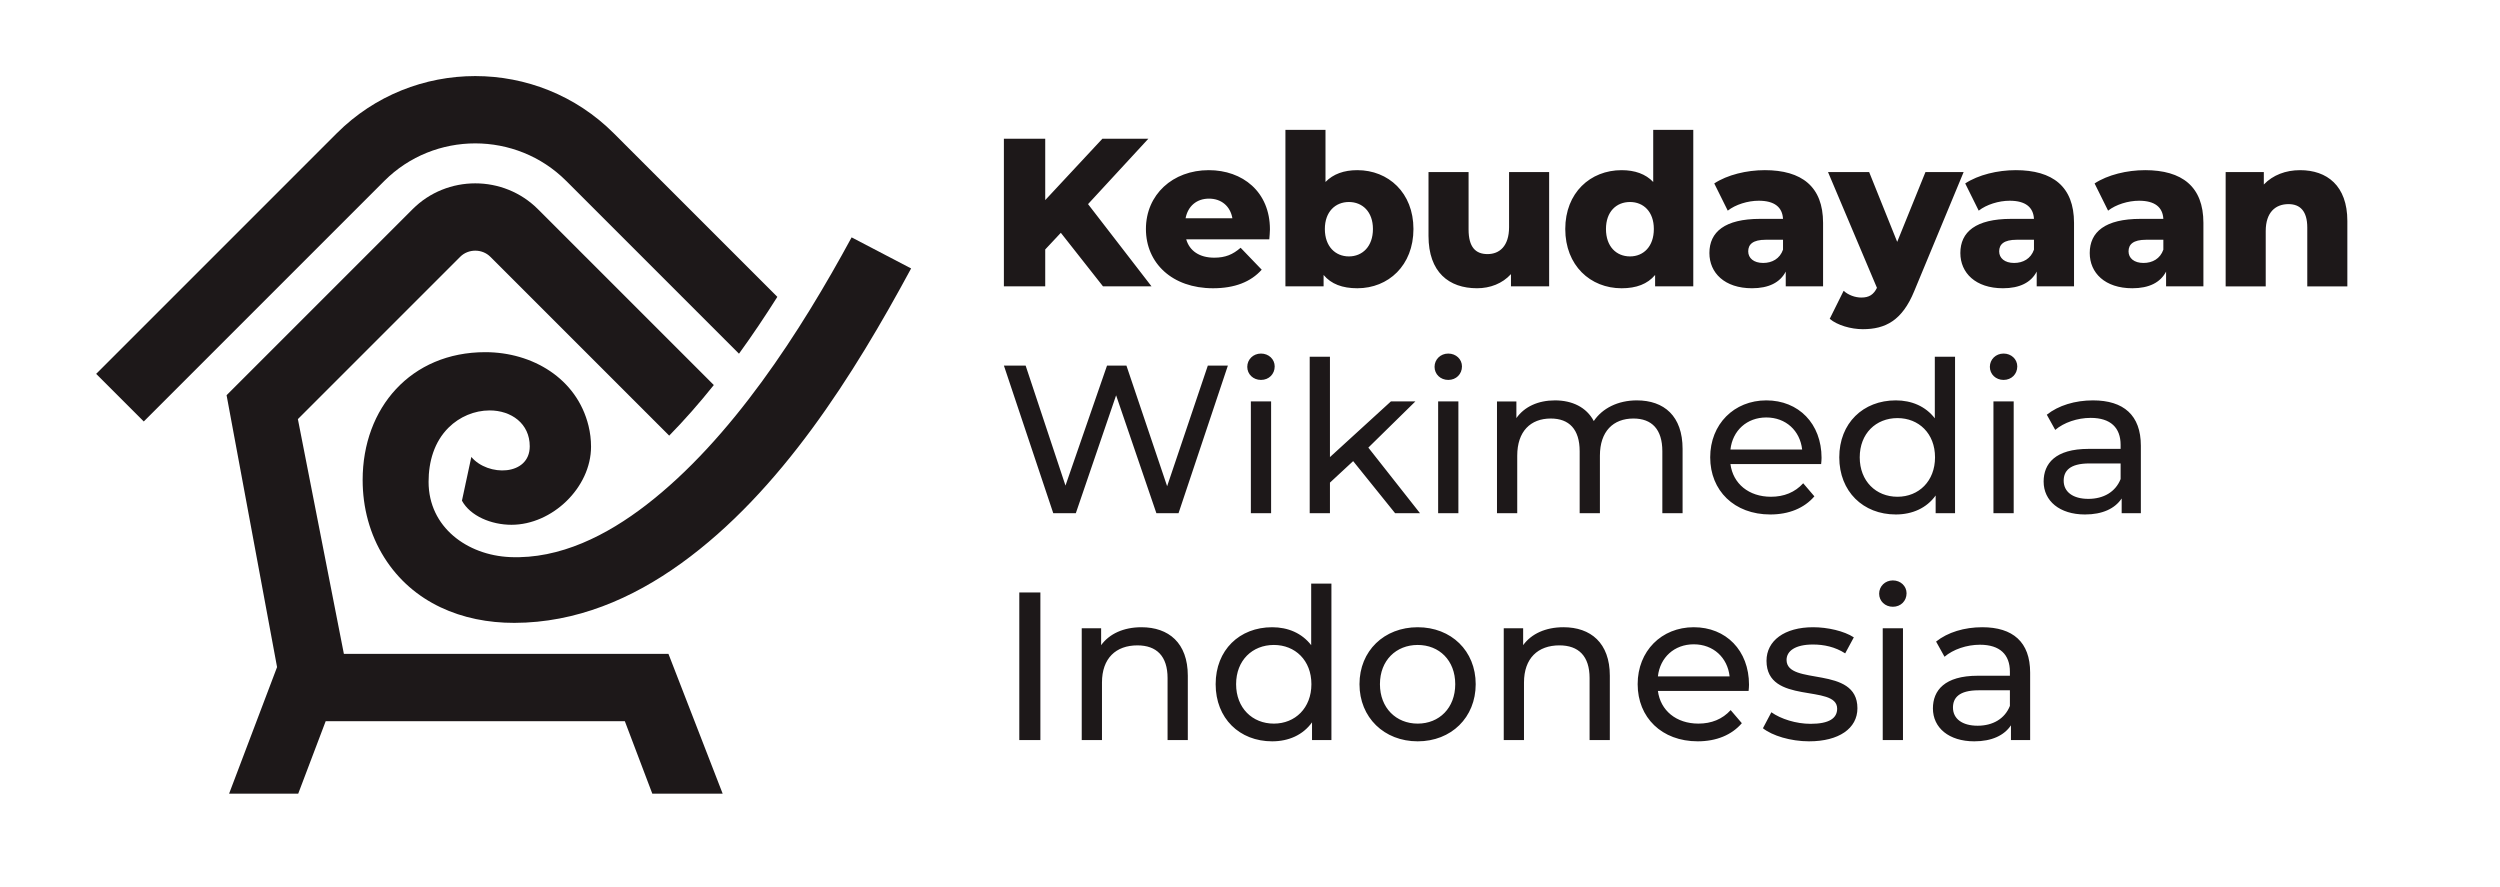 <svg xmlns="http://www.w3.org/2000/svg" xmlns:xlink="http://www.w3.org/1999/xlink" xml:space="preserve" width="1500" height="532.42" version="1.1" style="shape-rendering:geometricPrecision; text-rendering:geometricPrecision; image-rendering:optimizeQuality; fill-rule:evenodd; clip-rule:evenodd" viewBox="0 0 3400.93 1207.15"><SCRIPT xmlns="" id="allow-copy_script"/>
 <defs>
  <style type="text/css">
   <![CDATA[
    .fil0 {fill:none}
    .fil2 {fill:#1D1819}
    .fil1 {fill:#1D1819;fill-rule:nonzero}
   ]]>
  </style>
 </defs>
 <g id="Layer_x0020_1">
  <rect class="fil0" x="-0" y="0" width="3400.93" height="1207.15"/>
  <path class="fil1" d="M1500.51 389.56l65.99 0 -86.36 -111.89 82.05 -88.94 -62.54 0 -77.75 83.49 0 -83.49 -56.24 0 0 200.83 56.24 0 0 -50.21 21.23 -22.66 57.38 72.87zm227.07 -77.46c0,-51.36 -37.3,-80.62 -83.2,-80.62 -49.06,0 -85.5,33.28 -85.5,80.04 0,46.48 35.86,80.62 91.24,80.62 29.55,0 51.36,-8.61 66.27,-25.25l-28.69 -29.84c-10.61,9.18 -20.66,13.49 -35.86,13.49 -20.08,0 -33.57,-9.18 -38.16,-24.96l113.04 0c0.29,-4.3 0.86,-9.47 0.86,-13.49zm-82.92 -41.89c16.93,0 28.98,10.33 31.85,26.68l-63.69 0c3.16,-16.35 14.92,-26.68 31.84,-26.68zm201.82 -38.73c-18.08,0 -32.71,5.16 -43.32,16.06l0 -70.87 -54.51 0 0 212.88 51.93 0 0 -15.49c10.33,12.34 25.54,18.08 45.91,18.08 42.17,0 76.32,-30.99 76.32,-80.62 0,-49.35 -34.14,-80.04 -76.32,-80.04zm-11.48 117.34c-18.36,0 -32.71,-13.48 -32.71,-37.3 0,-23.53 14.34,-36.72 32.71,-36.72 18.36,0 32.71,13.2 32.71,36.72 0,23.81 -14.34,37.3 -32.71,37.3zm217.89 -114.76l0 74.88c0,26.11 -13.2,36.72 -29.26,36.72 -16.35,0 -25.82,-9.47 -25.82,-33.57l0 -78.04 -54.51 0 0 86.93c0,49.35 27.83,71.15 65.99,71.15 17.79,0 34.43,-6.31 46.19,-19.22l0 16.64 51.93 0 0 -155.5 -54.51 0zm196.09 -57.38l0 70.87c-10.33,-10.9 -24.96,-16.06 -43.04,-16.06 -42.46,0 -76.6,30.7 -76.6,80.04 0,49.64 34.14,80.62 76.6,80.62 20.09,0 35.29,-5.74 45.62,-18.08l0 15.49 51.93 0 0 -212.88 -54.51 0zm-31.56 172.14c-18.65,0 -32.71,-13.48 -32.71,-37.3 0,-23.53 14.06,-36.72 32.71,-36.72 18.36,0 32.42,13.2 32.42,36.72 0,23.81 -14.06,37.3 -32.42,37.3zm183.18 -117.34c-24.39,0 -50.78,6.31 -68.57,18.07l18.36 37.01c10.61,-8.32 27.26,-13.49 42.17,-13.49 21.52,0 32.14,8.89 32.99,24.67l-30.99 0c-48.2,0 -69.14,17.79 -69.14,46.48 0,26.97 20.66,47.91 57.96,47.91 22.66,0 38.16,-7.75 45.9,-22.66l0 20.08 50.78 0 0 -86.36c0,-49.35 -28.98,-71.72 -79.47,-71.72zm-2.01 126.24c-12.91,0 -20.37,-6.6 -20.37,-15.78 0,-9.47 6.31,-15.78 23.81,-15.78l23.53 0 0 13.49c-4.3,12.34 -14.92,18.07 -26.97,18.07zm220.76 -123.65l-38.45 94.97 -38.16 -94.97 -55.95 0 66.56 157.51c-4.59,9.18 -10.61,13.2 -21.23,13.2 -8.61,0 -17.79,-3.44 -24.1,-9.18l-18.94 38.16c10.33,8.61 28.69,14.06 45.04,14.06 30.7,0 53.65,-11.76 70.01,-51.93l67.14 -161.81 -51.93 0zm122.64 -2.58c-24.39,0 -50.78,6.31 -68.57,18.07l18.36 37.01c10.61,-8.32 27.26,-13.49 42.17,-13.49 21.52,0 32.14,8.89 32.99,24.67l-30.99 0c-48.2,0 -69.14,17.79 -69.14,46.48 0,26.97 20.66,47.91 57.96,47.91 22.66,0 38.16,-7.75 45.9,-22.66l0 20.08 50.78 0 0 -86.36c0,-49.35 -28.98,-71.72 -79.47,-71.72zm-2.01 126.24c-12.91,0 -20.37,-6.6 -20.37,-15.78 0,-9.47 6.31,-15.78 23.81,-15.78l23.53 0 0 13.49c-4.3,12.34 -14.92,18.07 -26.97,18.07zm178.01 -126.24c-24.39,0 -50.78,6.31 -68.57,18.07l18.36 37.01c10.61,-8.32 27.26,-13.49 42.17,-13.49 21.52,0 32.14,8.89 32.99,24.67l-30.99 0c-48.2,0 -69.14,17.79 -69.14,46.48 0,26.97 20.66,47.91 57.96,47.91 22.66,0 38.16,-7.75 45.9,-22.66l0 20.08 50.78 0 0 -86.36c0,-49.35 -28.98,-71.72 -79.47,-71.72zm-2.01 126.24c-12.91,0 -20.37,-6.6 -20.37,-15.78 0,-9.47 6.31,-15.78 23.81,-15.78l23.53 0 0 13.49c-4.3,12.34 -14.92,18.07 -26.97,18.07zm213.01 -126.24c-19.51,0 -37.01,6.6 -49.35,19.51l0 -16.93 -51.93 0 0 155.5 54.51 0 0 -75.17c0,-25.82 13.49,-36.72 30.99,-36.72 15.78,0 25.54,9.47 25.54,31.84l0 80.05 54.51 0 0 -88.94c0,-48.2 -27.83,-69.14 -64.27,-69.14z"/>
  <path class="fil1" d="M1643.1 497.33l-55.37 164.11 -55.37 -164.11 -26.39 0 -56.52 163.25 -54.22 -163.25 -29.55 0 67.14 200.83 30.7 0 54.8 -160.38 54.8 160.38 30.12 0 67.14 -200.83 -27.26 0zm72.3 19.51c10.9,0 18.65,-8.03 18.65,-18.36 0,-9.75 -8.04,-17.5 -18.65,-17.5 -10.61,0 -18.65,8.03 -18.65,18.07 0,10.04 8.04,17.79 18.65,17.79zm-13.77 181.32l27.54 0 0 -152.06 -27.54 0 0 152.06zm196.24 0l33.86 0 -70.29 -89.23 63.98 -62.83 -33.28 0 -82.92 75.74 0 -136.57 -27.54 0 0 212.88 27.54 0 0 -41.6 31.56 -29.26 57.09 70.87zm72.3 -181.32c10.9,0 18.65,-8.03 18.65,-18.36 0,-9.75 -8.04,-17.5 -18.65,-17.5 -10.61,0 -18.65,8.03 -18.65,18.07 0,10.04 8.04,17.79 18.65,17.79zm-13.77 181.32l27.54 0 0 -152.06 -27.54 0 0 152.06zm270.26 -153.49c-25.82,0 -47.05,10.9 -58.53,28.12 -10.04,-18.94 -29.55,-28.12 -52.79,-28.12 -22.95,0 -41.6,8.61 -52.5,24.1l0 -22.66 -26.39 0 0 152.06 27.54 0 0 -78.32c0,-32.99 18.08,-50.5 45.62,-50.5 24.96,0 39.31,14.63 39.31,44.47l0 84.35 27.54 0 0 -78.32c0,-32.99 18.07,-50.5 45.62,-50.5 24.96,0 39.31,14.63 39.31,44.47l0 84.35 27.54 0 0 -87.51c0,-44.76 -25.25,-65.99 -62.26,-65.99zm251.33 78.33c0,-46.76 -31.27,-78.33 -75.17,-78.33 -43.89,0 -76.32,32.42 -76.32,77.46 0,45.33 32.71,77.75 81.77,77.75 25.25,0 46.19,-8.61 59.96,-24.67l-15.21 -17.79c-11.19,12.34 -26.11,18.36 -43.89,18.36 -30.13,0 -51.64,-17.79 -55.09,-44.47l123.37 0c0.29,-2.58 0.57,-6.03 0.57,-8.32zm-75.17 -55.09c26.68,0 45.91,18.07 48.77,43.61l-97.55 0c2.87,-25.82 22.38,-43.61 48.77,-43.61zm229.24 -82.63l0 83.78c-12.62,-16.35 -31.56,-24.39 -53.08,-24.39 -44.47,0 -76.89,30.99 -76.89,77.46 0,46.48 32.42,77.75 76.89,77.75 22.38,0 41.89,-8.61 54.22,-25.82l0 24.1 26.39 0 0 -212.88 -27.54 0zm-50.78 190.5c-29.26,0 -51.36,-21.23 -51.36,-53.65 0,-32.42 22.09,-53.36 51.36,-53.36 28.98,0 51.07,20.94 51.07,53.36 0,32.42 -22.09,53.65 -51.07,53.65zm144.31 -158.94c10.9,0 18.65,-8.03 18.65,-18.36 0,-9.75 -8.04,-17.5 -18.65,-17.5 -10.61,0 -18.65,8.03 -18.65,18.07 0,10.04 8.04,17.79 18.65,17.79zm-13.77 181.32l27.54 0 0 -152.06 -27.54 0 0 152.06zm135.42 -153.49c-24.39,0 -47.05,6.89 -62.83,19.51l11.47 20.66c11.76,-10.04 30.13,-16.35 48.2,-16.35 27.26,0 40.74,13.48 40.74,36.72l0 5.45 -43.61 0c-45.33,0 -61.11,20.08 -61.11,44.47 0,26.39 21.81,44.76 56.24,44.76 23.81,0 40.74,-8.03 49.92,-21.8l0 20.08 26.11 0 0 -91.81c0,-41.6 -23.53,-61.69 -65.13,-61.69zm-6.31 133.99c-20.94,0 -33.57,-9.47 -33.57,-24.67 0,-12.91 7.75,-23.53 35,-23.53l42.46 0 0 21.23c-6.89,17.5 -23.24,26.97 -43.9,26.97zm-1454.32 328.11l28.69 0 0 -200.83 -28.69 0 0 200.83zm166.12 -153.49c-24.1,0 -43.61,8.89 -54.8,24.39l0 -22.95 -26.39 0 0 152.06 27.54 0 0 -78.32c0,-32.99 18.94,-50.5 48.2,-50.5 26.11,0 41.03,14.63 41.03,44.47l0 84.35 27.54 0 0 -87.51c0,-44.76 -26.11,-65.99 -63.12,-65.99zm230.96 -59.39l0 83.78c-12.62,-16.35 -31.56,-24.39 -53.08,-24.39 -44.47,0 -76.89,30.99 -76.89,77.46 0,46.48 32.42,77.75 76.89,77.75 22.38,0 41.89,-8.61 54.22,-25.82l0 24.1 26.39 0 0 -212.88 -27.54 0zm-50.78 190.5c-29.26,0 -51.36,-21.23 -51.36,-53.65 0,-32.42 22.09,-53.36 51.36,-53.36 28.98,0 51.07,20.94 51.07,53.36 0,32.42 -22.09,53.65 -51.07,53.65zm195.67 24.1c45.62,0 78.9,-32.42 78.9,-77.75 0,-45.33 -33.28,-77.46 -78.9,-77.46 -45.62,0 -79.19,32.14 -79.19,77.46 0,45.33 33.57,77.75 79.19,77.75zm0 -24.1c-29.26,0 -51.36,-21.23 -51.36,-53.65 0,-32.42 22.09,-53.36 51.36,-53.36 29.26,0 51.07,20.94 51.07,53.36 0,32.42 -21.8,53.65 -51.07,53.65zm198.25 -131.12c-24.1,0 -43.61,8.89 -54.8,24.39l0 -22.95 -26.39 0 0 152.06 27.54 0 0 -78.32c0,-32.99 18.94,-50.5 48.2,-50.5 26.11,0 41.03,14.63 41.03,44.47l0 84.35 27.54 0 0 -87.51c0,-44.76 -26.11,-65.99 -63.12,-65.99zm252.47 78.33c0,-46.76 -31.27,-78.33 -75.17,-78.33 -43.89,0 -76.32,32.42 -76.32,77.46 0,45.33 32.71,77.75 81.77,77.75 25.25,0 46.19,-8.61 59.96,-24.67l-15.21 -17.79c-11.19,12.34 -26.11,18.36 -43.89,18.36 -30.13,0 -51.64,-17.79 -55.09,-44.47l123.37 0c0.29,-2.58 0.57,-6.03 0.57,-8.32zm-75.17 -55.09c26.68,0 45.91,18.07 48.77,43.61l-97.55 0c2.87,-25.82 22.38,-43.61 48.77,-43.61zm156.94 131.97c40.45,0 65.7,-17.5 65.7,-45 0,-59.1 -96.4,-29.84 -96.4,-65.75 0,-12.05 11.76,-20.94 35.86,-20.94 14.92,0 30.12,3.16 43.89,12.05l11.76 -21.8c-13.2,-8.61 -35.58,-13.77 -55.37,-13.77 -39.02,0 -63.41,18.36 -63.41,45.67 0,60.54 96.11,30.99 96.11,65.13 0,12.86 -10.62,20.61 -36.15,20.61 -19.8,0 -40.45,-6.6 -53.36,-15.73l-11.48 21.75c12.62,10.04 37.59,17.79 62.83,17.79zm113.9 -183.04c10.9,0 18.65,-8.03 18.65,-18.36 0,-9.75 -8.04,-17.5 -18.65,-17.5 -10.61,0 -18.65,8.03 -18.65,18.07 0,10.04 8.04,17.79 18.65,17.79zm-13.77 181.32l27.54 0 0 -152.06 -27.54 0 0 152.06zm135.42 -153.49c-24.39,0 -47.05,6.89 -62.83,19.51l11.47 20.66c11.76,-10.04 30.13,-16.35 48.2,-16.35 27.26,0 40.74,13.48 40.74,36.72l0 5.45 -43.61 0c-45.33,0 -61.11,20.08 -61.11,44.47 0,26.39 21.81,44.76 56.24,44.76 23.81,0 40.74,-8.03 49.92,-21.8l0 20.08 26.11 0 0 -91.81c0,-41.6 -23.53,-61.69 -65.13,-61.69zm-6.31 133.99c-20.94,0 -33.57,-9.47 -33.57,-24.67 0,-12.91 7.75,-23.53 35,-23.53l42.46 0 0 21.23c-6.89,17.5 -23.24,26.97 -43.9,26.97z"/>
  <path class="fil2" d="M1057.47 403.83c-16.32,25.9 -33.78,51.94 -52.18,77.34l-235.1 -235.1c-68.02,-68.02 -179.3,-68.02 -247.32,0l-327.3 327.3 -64.76 -64.76 327.3 -327.3c103.76,-103.76 273.07,-103.76 376.83,0l222.52 222.52z"/>
  <path class="fil2" d="M632.61 655.16c-0.03,0.88 -0.05,1.77 -0.05,2.66 0,0.89 0.02,1.78 0.05,2.65l0 -5.31z"/>
  <path class="fil2" d="M983.07 1079.64l-95.71 0 -37.36 -98.58 -406.94 0 -37.36 98.58 -94.03 0 65.24 -172.14 -68.68 -369.89c84.36,-84.37 168.73,-168.73 253.1,-253.09 46.8,-46.8 123.62,-46.8 170.42,0l239.3 239.29c-19.47,24.32 -39.76,47.52 -60.7,68.82l-243.35 -243.35c-11.05,-11.05 -29.85,-11.05 -40.91,0l-220.86 220.85 62.57 319.36 441.54 0 73.74 190.15z"/>
  <path class="fil2" d="M641.19 621.58l-12.77 59.52c11.26,20.84 39.89,32.81 67.37,32.81 55.34,0 108.24,-50.59 108.24,-106.29 0,-9.57 -1.16,-19.11 -3.44,-28.4 -15.83,-64.61 -76.61,-100.14 -140.43,-100.14 -101.01,0 -166.83,75.57 -166.83,173.89 0,37.22 9.56,73.89 29.44,105.5 38.8,61.69 105.92,89.02 176.96,88.87 83.85,-0.18 159.9,-32.62 227.13,-81.13 135.14,-97.52 234.56,-256.33 312.6,-401.03l-80.94 -42.27c-69.23,127.79 -163.55,274.74 -279.62,364.16 -52.79,40.67 -116.89,73.84 -185.29,70.77 -57.83,-2.6 -110.58,-40.46 -110.58,-102.38 0,-27.25 7.53,-54.3 27.32,-73.87 14.73,-14.57 34.97,-23.26 55.74,-23.26 29.51,0 54.57,17.9 54.57,48.8 0,40.52 -56.99,41.37 -79.48,14.46z"/>
 </g>
</svg>